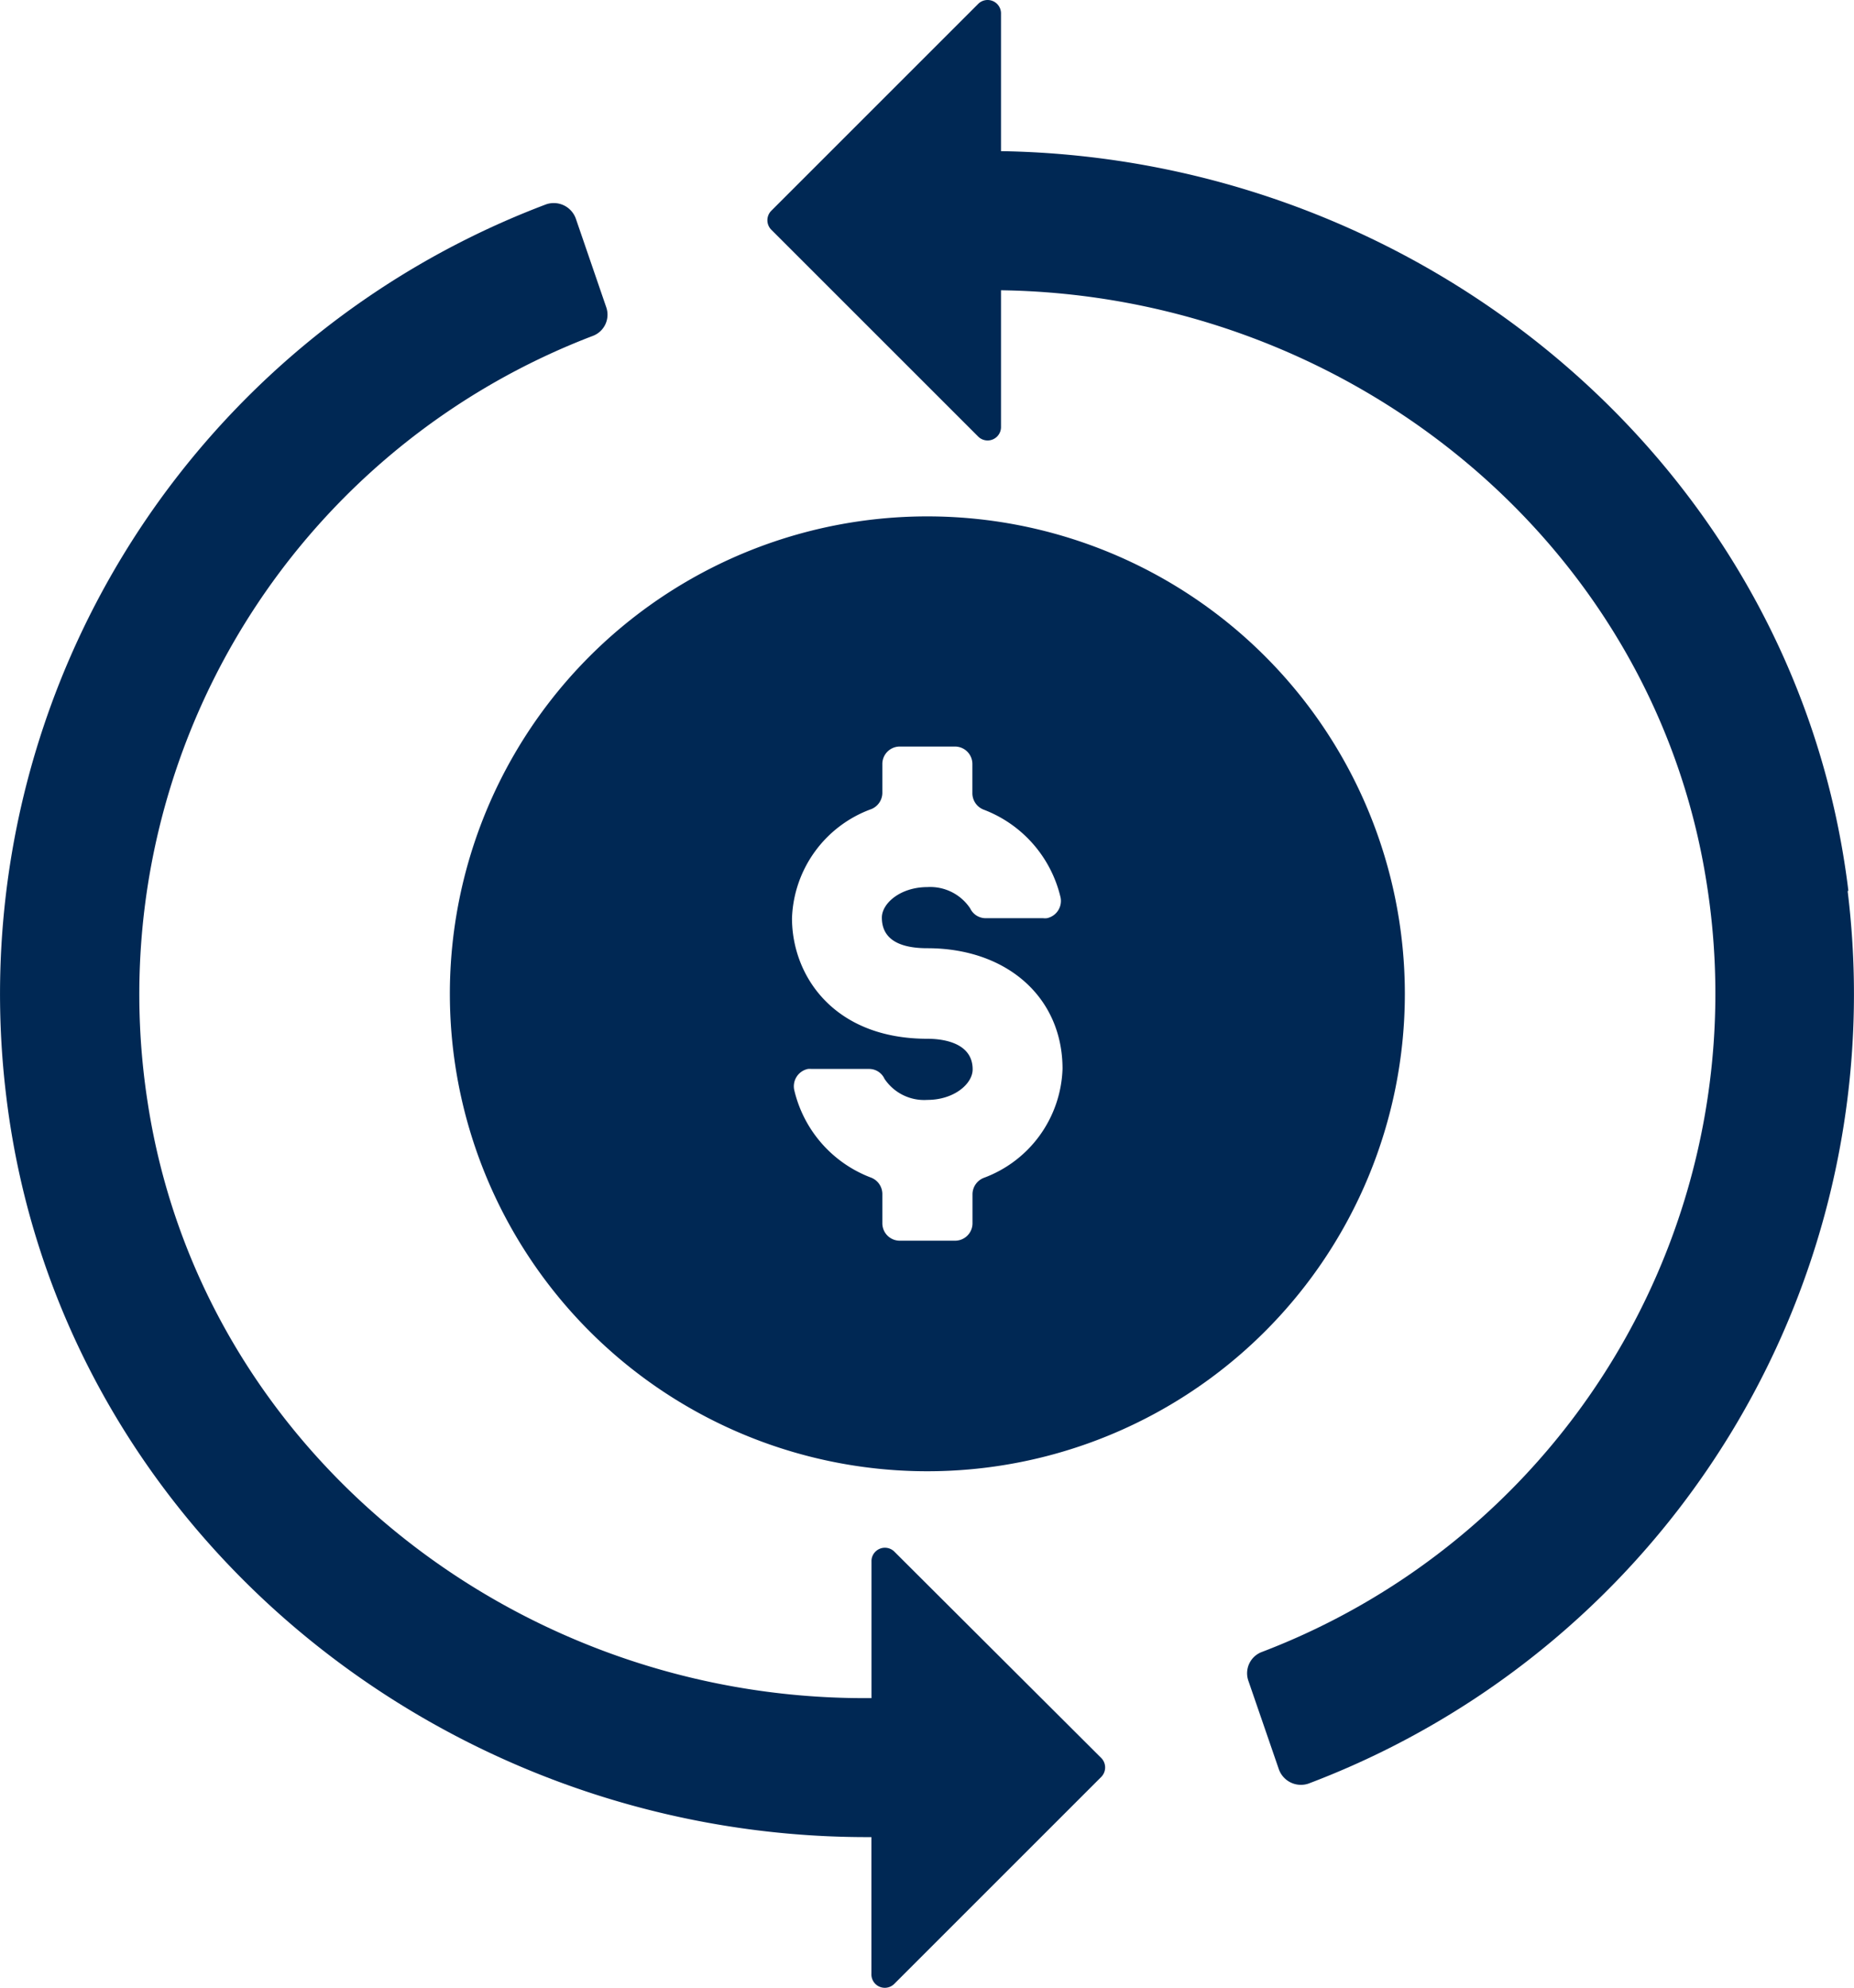 <svg id="ALSD_ROI" data-name="ALSD ROI" xmlns="http://www.w3.org/2000/svg" width="98.74" height="105.879" viewBox="0 0 98.74 105.879">
  <g id="ALSD_ROI-2" data-name="ALSD ROI">
    <g id="Layer_1-2">
      <path id="Path_19766" d="M45.7,77.85A25.43,25.43,0,1,0,71.13,52.42h0A25.429,25.429,0,0,0,45.7,77.85m22.425-9.831a.943.943,0,0,0,.608-.86V65.586a.928.928,0,0,1,.928-.907H72.6a.928.928,0,0,1,.928.928V67.18a.939.939,0,0,0,.6.86,6.618,6.618,0,0,1,4.095,4.672.938.938,0,0,1-.727,1.11l-.007,0a.759.759,0,0,1-.189,0H74.223a.913.913,0,0,1-.813-.524,2.554,2.554,0,0,0-2.281-1.133c-1.426,0-2.422.86-2.422,1.625,0,1.08.818,1.631,2.422,1.631,4.242,0,7.2,2.622,7.2,6.423a6.418,6.418,0,0,1-4.195,5.809.944.944,0,0,0-.6.86v1.573A.928.928,0,0,1,72.6,91H69.661a.928.928,0,0,1-.928-.928h0V88.5a.939.939,0,0,0-.6-.86,6.592,6.592,0,0,1-4.095-4.677.944.944,0,0,1,.734-1.112,1.133,1.133,0,0,1,.189,0h3.078a.9.9,0,0,1,.807.524A2.538,2.538,0,0,0,71.13,83.5c1.421,0,2.412-.855,2.412-1.625,0-1.473-1.688-1.631-2.412-1.631-4.955,0-7.209-3.329-7.209-6.423a6.418,6.418,0,0,1,4.195-5.8" transform="translate(-21.741 -24.915)" fill="#002854"/>
      <path id="Path_19767" d="M135.522,47.4c-2.732-22.514-22.5-39.025-45.128-39.387V.7A.713.713,0,0,0,89.172.176L78.161,11.187a.718.718,0,0,0,0,1.012L89.172,23.209a.713.713,0,0,0,1.222-.524V15.423c18.446.262,34.762,13.36,37.589,31.627a37.526,37.526,0,0,1-23.689,40.9,1.211,1.211,0,0,0-.729,1.526l1.625,4.719a1.248,1.248,0,0,0,1.573.771h0a44.955,44.955,0,0,0,28.722-47.535" transform="translate(-37.083 0.038)" fill="#002854"/>
      <path id="Path_19768" d="M47.637,92.425a.713.713,0,0,0-1.008,0l0,0a.7.7,0,0,0-.21.524v7.278h-.388c-18.671,0-35.292-13.2-38.15-31.653a37.536,37.536,0,0,1,23.684-40.9,1.206,1.206,0,0,0,.729-1.526l-1.62-4.719a1.248,1.248,0,0,0-1.573-.771h0A44.955,44.955,0,0,0,.343,68.212C3.1,90.967,23.25,107.63,46.174,107.63h.241v7.283a.713.713,0,0,0,1.227.524l11.011-11.011a.718.718,0,0,0,0-1.012Z" transform="translate(-0.005 -9.778)" fill="#002854"/>
    </g>
  </g>
</svg>
